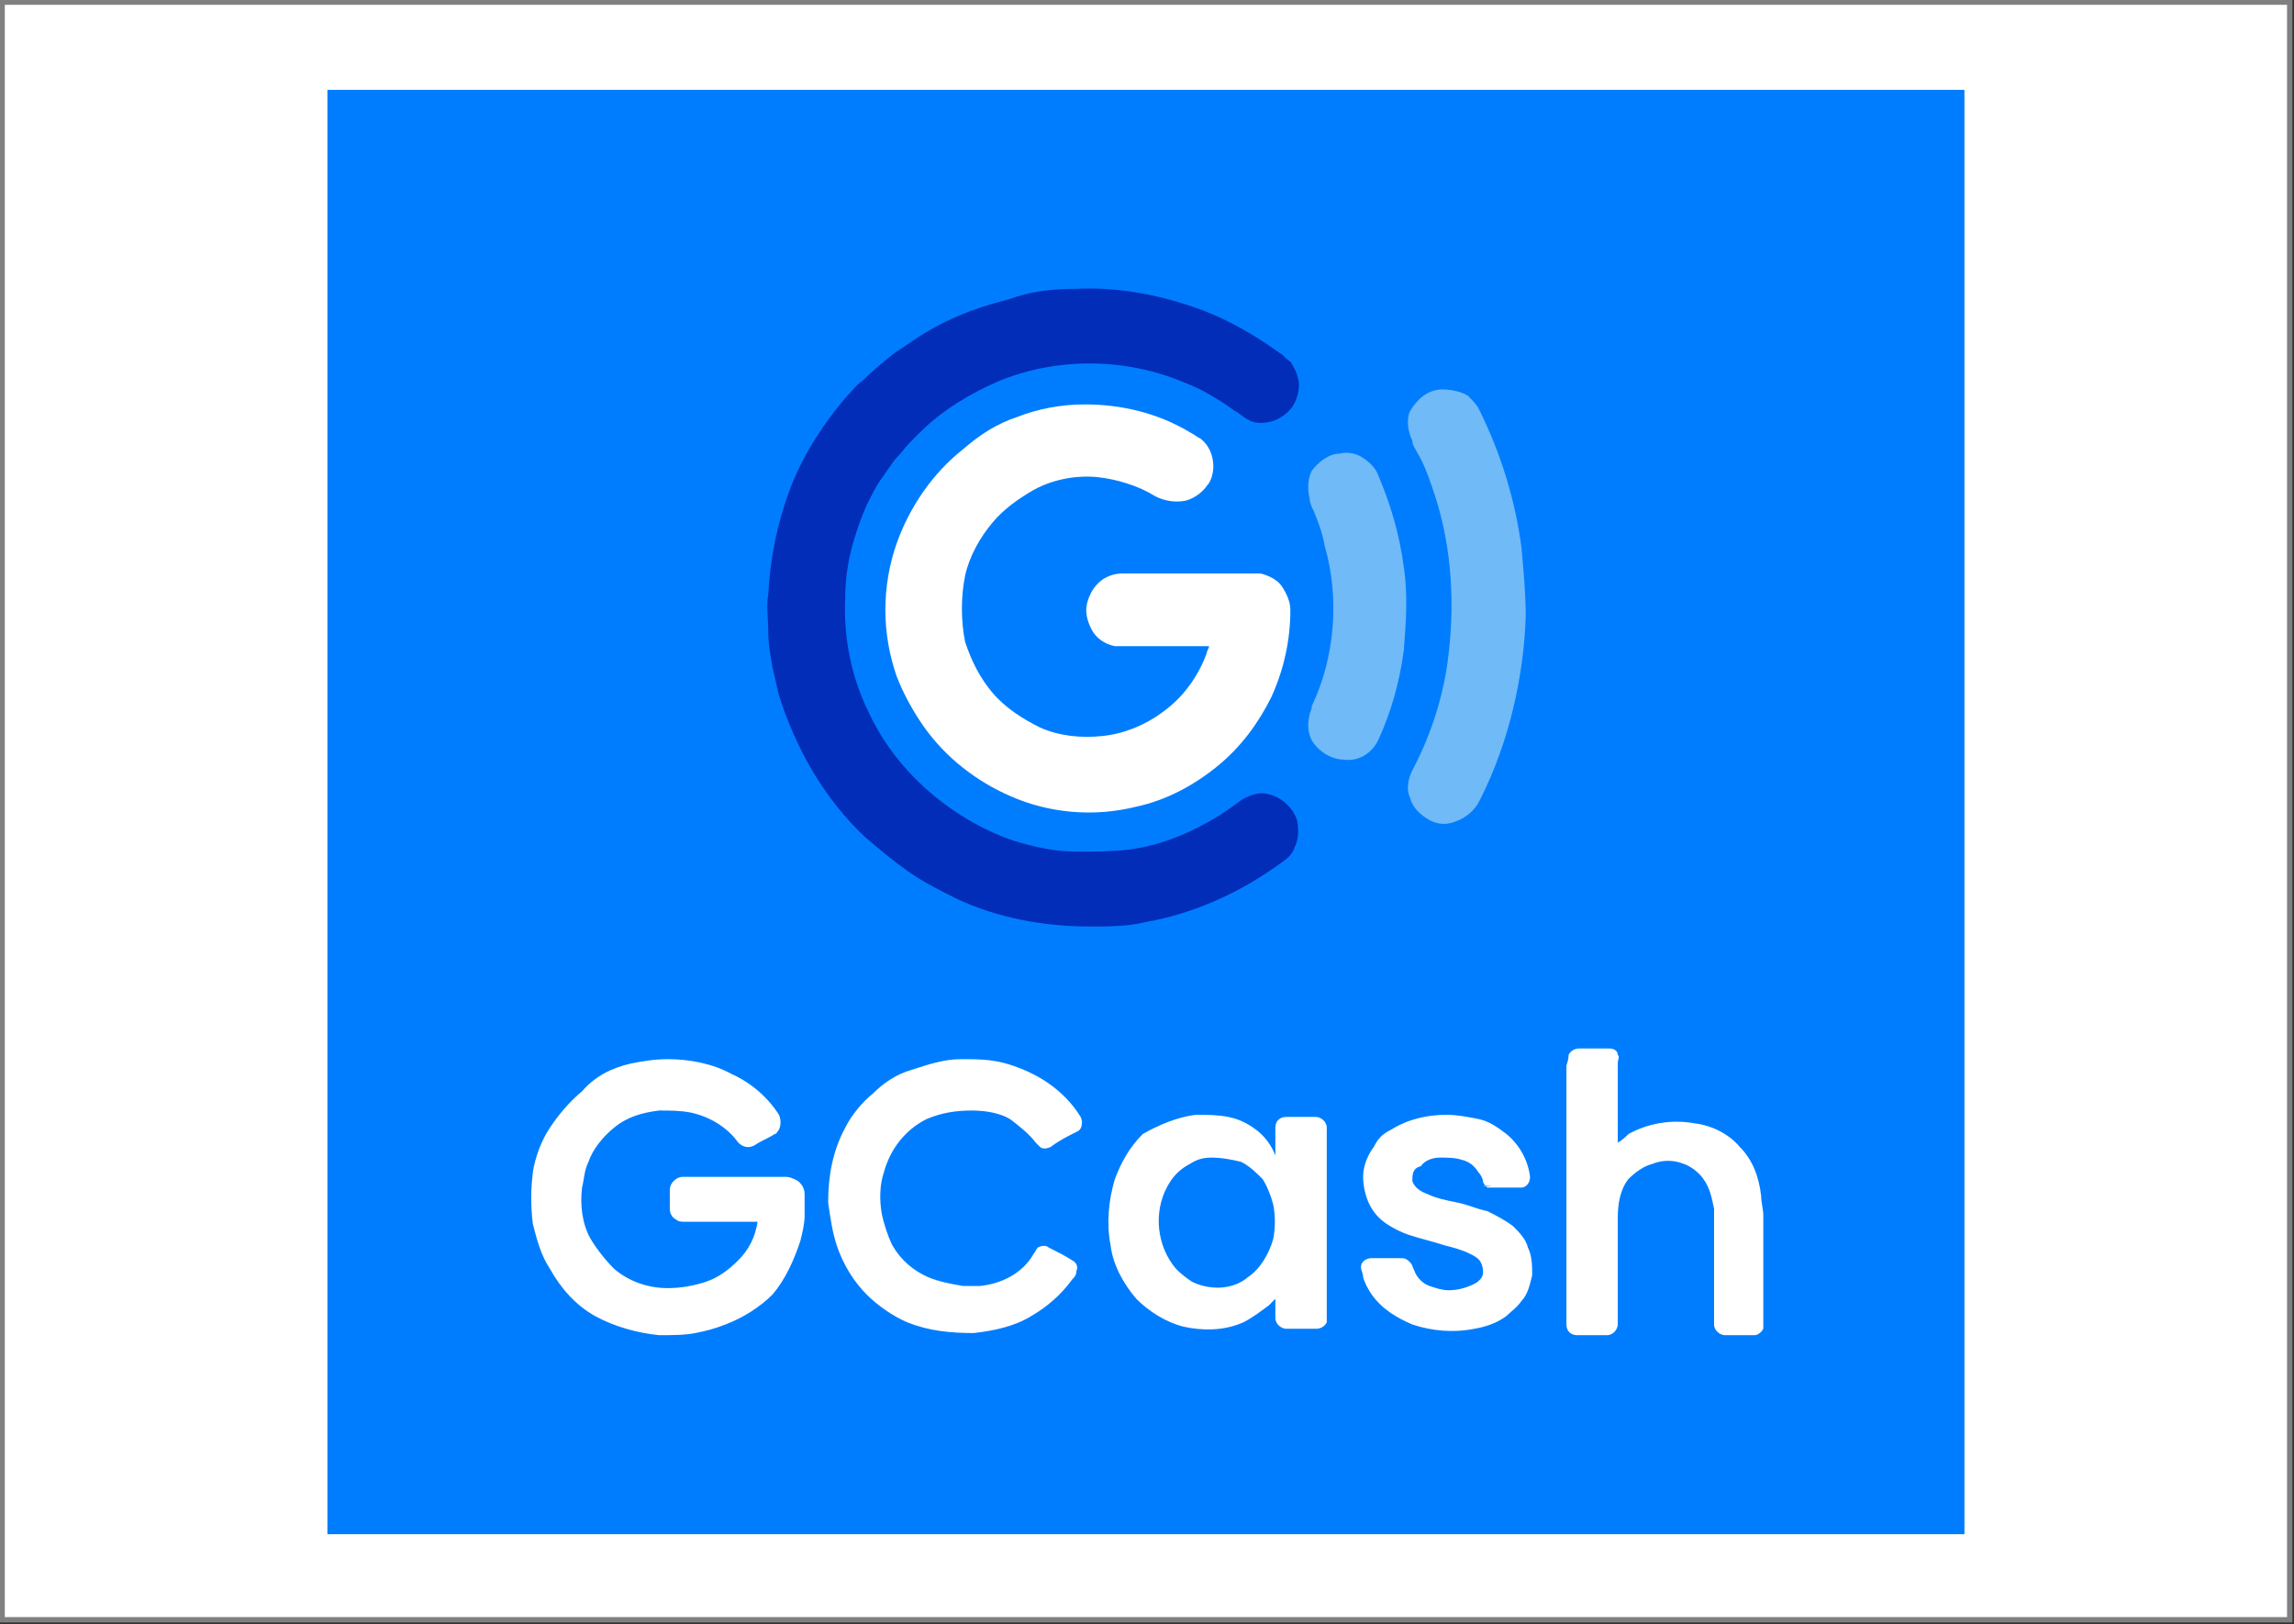 <?xml version="1.0" encoding="utf-8"?>
<!-- Generator: Adobe Illustrator 24.0.3, SVG Export Plug-In . SVG Version: 6.00 Build 0)  -->
<svg version="1.1" id="Capa_1" xmlns="http://www.w3.org/2000/svg" xmlns:xlink="http://www.w3.org/1999/xlink" x="0px" y="0px"
	 viewBox="0 0 107.2 75.9" style="enable-background:new 0 0 107.2 75.9;" xml:space="preserve">
<rect x="0" y="0" width="107.2" height="75.9" fill="#333333" stroke="none"/>
<style type="text/css">
	.st0{fill-rule:evenodd;clip-rule:evenodd;fill:#FFFFFF;stroke:#808080;stroke-width:0.25;stroke-miterlimit:10;}
	.st1{fill-rule:evenodd;clip-rule:evenodd;fill:#007DFE;}
	.st2{fill-rule:evenodd;clip-rule:evenodd;fill:#FFFFFF;}
	.st3{fill-rule:evenodd;clip-rule:evenodd;fill:#022DB8;}
	.st4{fill-rule:evenodd;clip-rule:evenodd;fill:#70BAF7;}
</style>
<g>
	<g>
		<rect x="0.1" y="0.1" class="st0" width="106.9" height="75.6"/>
		<g>
			<path class="st1" d="M15.3,4.2h76.5c0,2.2,0,4.4,0,6.6c0,20.3,0,40.6,0,60.9c-20.5,0-41,0-61.4,0c-5,0-10,0-15.1,0
				c0-0.7,0-1.4,0-2.1c0-19.1,0-38.2,0-57.3C15.3,9.6,15.3,6.9,15.3,4.2z"/>
			<path class="st2" d="M65,52.8c0.8-0.5,1.7-0.7,2.6-0.7c0.5,0,1,0.1,1.5,0.2c0.5,0.1,0.9,0.4,1.3,0.7c0.6,0.5,1,1.2,1.1,2
				c0,0.3-0.2,0.5-0.4,0.5c-0.4,0-0.8,0-1.1,0c-0.2,0-0.3,0-0.5,0c-0.1-0.1-0.2-0.2-0.2-0.3c0-0.1-0.1-0.3-0.2-0.4
				c-0.2-0.3-0.4-0.5-0.8-0.6c-0.3-0.1-0.7-0.1-1-0.1c-0.3,0-0.7,0.1-0.9,0.4C66,54.6,66,54.9,66,55.2c0.1,0.3,0.4,0.5,0.7,0.6
				c0.4,0.2,0.9,0.3,1.4,0.4c0.5,0.1,0.9,0.3,1.4,0.4c0.4,0.2,0.8,0.4,1.2,0.7c0.3,0.3,0.6,0.6,0.7,1c0.2,0.4,0.2,0.9,0.2,1.3
				c-0.1,0.4-0.2,0.9-0.5,1.2c-0.2,0.3-0.5,0.5-0.7,0.7c-0.4,0.3-0.9,0.5-1.5,0.6c-1,0.2-2,0.1-2.9-0.2c-0.7-0.3-1.4-0.7-1.9-1.4
				c-0.2-0.3-0.3-0.5-0.4-0.8c0-0.2-0.1-0.3-0.1-0.5c0-0.2,0.2-0.4,0.5-0.4c0.5,0,0.9,0,1.4,0c0.2,0,0.3,0.1,0.4,0.2
				c0.1,0.1,0.1,0.2,0.2,0.4c0.1,0.3,0.4,0.6,0.7,0.7c0.3,0.1,0.6,0.2,0.9,0.2c0.4,0,0.8-0.1,1.2-0.3c0.2-0.1,0.4-0.3,0.4-0.5
				c0-0.2,0-0.3-0.1-0.5c-0.1-0.2-0.3-0.3-0.5-0.4c-0.4-0.2-0.8-0.3-1.2-0.4c-0.6-0.2-1.1-0.3-1.7-0.5c-0.3-0.1-0.7-0.3-1-0.5
				c-0.3-0.2-0.6-0.5-0.8-0.9c-0.2-0.4-0.3-0.9-0.3-1.3c0-0.5,0.2-1,0.5-1.4C64.4,53.2,64.6,53,65,52.8z M56.6,54.1
				c-0.4,0-0.7,0.1-1,0.3c-0.4,0.2-0.7,0.5-0.9,0.8c-0.8,1.2-0.7,2.8,0.1,3.9c0.2,0.3,0.6,0.6,0.9,0.8c0.8,0.4,1.9,0.4,2.6-0.2
				c0.6-0.4,1-1.1,1.2-1.8c0.1-0.5,0.1-1.1,0-1.6c-0.1-0.4-0.3-0.9-0.5-1.2c-0.3-0.3-0.6-0.6-1-0.8C57.6,54.2,57.1,54.1,56.6,54.1z
				 M55.9,52.1c0.5,0,1,0,1.5,0.1c0.5,0.1,0.9,0.3,1.3,0.6c0.4,0.3,0.7,0.7,0.9,1.2c0-0.1,0-0.2,0-0.3c0-0.3,0-0.7,0-1
				c0-0.3,0.2-0.5,0.5-0.5c0.5,0,0.9,0,1.4,0c0.2,0,0.5,0.2,0.5,0.5c0,3,0,5.9,0,8.9c0,0.1,0,0.2,0,0.2c-0.1,0.2-0.3,0.3-0.5,0.3
				c-0.5,0-0.9,0-1.4,0c-0.2,0-0.5-0.2-0.5-0.5c0-0.3,0-0.6,0-0.9c-0.1,0.1-0.2,0.2-0.3,0.3c-0.4,0.3-0.8,0.6-1.2,0.8
				c-0.9,0.4-1.9,0.4-2.8,0.2c-0.8-0.2-1.6-0.7-2.2-1.3c-0.6-0.7-1.1-1.6-1.2-2.5c-0.2-1-0.1-2.1,0.2-3.1c0.3-0.8,0.7-1.5,1.3-2.1
				C54.1,52.6,55,52.2,55.9,52.1z M44.9,49.5c0.7,0,1.4,0,2.1,0.2c1.4,0.4,2.7,1.2,3.5,2.5c0.1,0.2,0.1,0.6-0.2,0.7
				c-0.4,0.2-0.8,0.4-1.2,0.7c-0.2,0.1-0.4,0.1-0.5,0c-0.1-0.1-0.1-0.1-0.2-0.2c-0.3-0.4-0.8-0.8-1.2-1.1c-0.5-0.3-1.2-0.4-1.8-0.4
				c-0.7,0-1.4,0.1-2.1,0.4c-1,0.5-1.7,1.4-2,2.5c-0.2,0.6-0.2,1.3-0.1,1.9c0.1,0.5,0.3,1.1,0.5,1.5c0.4,0.7,1,1.2,1.7,1.5
				c0.5,0.2,1,0.3,1.6,0.4c0.3,0,0.6,0,0.8,0c1-0.1,2-0.6,2.5-1.5c0.1-0.1,0.1-0.2,0.2-0.3c0.2-0.1,0.4-0.1,0.5,0
				c0.4,0.2,0.8,0.4,1.1,0.6c0.2,0.1,0.3,0.3,0.2,0.5c0,0.2-0.1,0.3-0.2,0.4c-0.5,0.7-1.2,1.3-1.9,1.7c-0.8,0.5-1.8,0.7-2.7,0.8
				c-1.1,0-2.1-0.1-3.1-0.5c-0.7-0.3-1.4-0.8-1.9-1.3c-0.6-0.6-1.1-1.4-1.4-2.3c-0.2-0.6-0.3-1.3-0.4-2c0-1.2,0.2-2.4,0.8-3.5
				c0.3-0.6,0.8-1.2,1.3-1.6c0.5-0.5,1.1-0.9,1.8-1.1C43.5,49.7,44.2,49.5,44.9,49.5z M29.5,49.7c0.5-0.1,1.1-0.2,1.7-0.2
				c1,0,2.1,0.2,3,0.7c0.9,0.4,1.7,1.1,2.2,1.9c0.1,0.2,0.1,0.5,0,0.7c-0.1,0.1-0.1,0.2-0.2,0.2c-0.3,0.2-0.6,0.3-0.9,0.5
				c-0.3,0.2-0.6,0.1-0.8-0.1c-0.5-0.7-1.3-1.2-2.2-1.4c-0.5-0.1-1-0.1-1.5-0.1c-0.8,0.1-1.5,0.3-2.1,0.8c-0.5,0.4-1,1-1.2,1.6
				c-0.2,0.4-0.2,0.8-0.3,1.2c-0.1,0.8,0,1.7,0.4,2.4c0.3,0.5,0.7,1,1.1,1.4c0.7,0.6,1.6,0.9,2.5,0.9c0.6,0,1.2-0.1,1.8-0.3
				c0.6-0.2,1.1-0.6,1.5-1c0.5-0.5,0.8-1.1,0.9-1.8c-1.1,0-2.3,0-3.4,0c-0.1,0-0.3,0-0.4-0.1c-0.2-0.1-0.3-0.3-0.3-0.5
				c0-0.3,0-0.6,0-0.9c0-0.3,0.3-0.6,0.6-0.6c1.6,0,3.2,0,4.7,0c0.2,0,0.3,0,0.5,0.1c0.3,0.1,0.5,0.4,0.5,0.7c0,0.3,0,0.7,0,1
				c0,0.4-0.1,0.8-0.2,1.2c-0.3,0.9-0.7,1.8-1.3,2.5c-0.6,0.6-1.4,1.1-2.2,1.4c-0.5,0.2-0.9,0.3-1.4,0.4c-0.5,0.1-1.1,0.1-1.7,0.1
				c-1-0.1-2.1-0.4-3-0.9c-0.9-0.5-1.6-1.3-2.1-2.2c-0.4-0.6-0.6-1.3-0.8-2.1c-0.1-0.8-0.1-1.6,0-2.4c0.1-0.7,0.4-1.5,0.8-2.1
				c0.4-0.6,0.9-1.2,1.5-1.7C27.8,50.3,28.6,49.9,29.5,49.7z M73.3,49.3c0.1-0.2,0.3-0.3,0.5-0.3c0.5,0,0.9,0,1.4,0
				c0.2,0,0.4,0.1,0.4,0.3c0.1,0.1,0,0.2,0,0.4c0,1.2,0,2.4,0,3.7c0.2-0.1,0.4-0.3,0.5-0.4c0.9-0.5,2-0.7,3.1-0.5
				c0.8,0.1,1.6,0.5,2.1,1.1c0.6,0.6,0.9,1.4,1,2.3c0,0.3,0.1,0.6,0.1,0.9c0,0.3,0,0.5,0,0.8c0,1.4,0,2.7,0,4.1c0,0.1,0,0.3,0,0.4
				c-0.1,0.2-0.3,0.3-0.4,0.3c-0.5,0-0.9,0-1.4,0c-0.2,0-0.5-0.2-0.5-0.5c0-1.3,0-2.6,0-3.9c0-0.5,0-1,0-1.5c-0.1-0.5-0.2-1-0.5-1.4
				c-0.2-0.3-0.6-0.6-0.9-0.7c-0.5-0.2-1-0.2-1.5,0c-0.4,0.1-0.8,0.4-1.1,0.7c-0.4,0.5-0.5,1.2-0.5,1.8c0,1.7,0,3.3,0,5
				c0,0.2-0.2,0.5-0.5,0.5c-0.5,0-0.9,0-1.4,0c-0.3,0-0.5-0.2-0.5-0.5c0-4,0-8.1,0-12.1C73.3,49.5,73.3,49.4,73.3,49.3L73.3,49.3z
				 M47.5,19.5c1-0.4,2.1-0.6,3.2-0.6c1.7,0,3.4,0.4,4.9,1.3c0.2,0.1,0.3,0.2,0.5,0.3c0.4,0.3,0.6,0.8,0.6,1.3
				c0,0.3-0.1,0.7-0.3,0.9c-0.2,0.3-0.6,0.6-1,0.7c-0.5,0.1-1,0-1.4-0.2c-0.8-0.5-1.8-0.8-2.7-0.9c-1-0.1-2.1,0.1-3,0.6
				c-0.7,0.4-1.4,0.9-1.9,1.5c-0.6,0.7-1.1,1.6-1.3,2.5c-0.2,1-0.2,2.1,0,3.1c0.3,0.9,0.7,1.7,1.3,2.4c0.6,0.7,1.4,1.2,2.2,1.6
				c0.9,0.4,1.9,0.5,2.9,0.4c1-0.1,2-0.5,2.8-1.1c1-0.7,1.7-1.7,2.1-2.8c0-0.1,0.1-0.2,0.1-0.3c-1.2,0-2.4,0-3.6,0
				c-0.3,0-0.5,0-0.8,0c-0.5-0.1-0.9-0.4-1.1-0.8c-0.2-0.4-0.3-0.8-0.2-1.2c0.1-0.4,0.3-0.8,0.7-1.1c0.3-0.2,0.6-0.3,1-0.3
				c1.9,0,3.8,0,5.7,0c0.2,0,0.5,0,0.7,0c0.4,0.1,0.8,0.3,1,0.6c0.2,0.3,0.4,0.7,0.4,1.1c0,1.4-0.3,2.8-0.9,4.1
				c-0.6,1.2-1.4,2.3-2.5,3.2c-1.1,0.9-2.4,1.6-3.8,1.9c-2,0.5-4.1,0.3-5.9-0.5c-1.6-0.7-3-1.8-4-3.2c-0.5-0.7-1-1.6-1.3-2.4
				c-0.7-2-0.7-4.2,0-6.2c0.6-1.7,1.7-3.3,3.1-4.4C45.8,20.3,46.6,19.8,47.5,19.5z M15.3,4.2L15.3,4.2c0,2.7,0,5.4,0,8.2
				c0,19.1,0,38.2,0,57.3c0,0.7,0,1.4,0,2.1c5,0,10,0,15.1,0c20.5,0,41,0,61.4,0c0-20.3,0-40.6,0-60.9c0-2.2,0-4.4,0-6.6h0v67.6
				H15.3L15.3,4.2L15.3,4.2z"/>
			<path class="st3" d="M50.3,13.5c2-0.1,4,0.3,5.9,1c1.3,0.5,2.5,1.2,3.6,2c0.2,0.1,0.3,0.3,0.5,0.4c0.2,0.3,0.4,0.7,0.4,1.1
				c0,0.3-0.1,0.7-0.3,1c-0.2,0.3-0.6,0.6-1,0.7c-0.4,0.1-0.8,0.1-1.1-0.1c-0.2-0.1-0.4-0.3-0.6-0.4c-0.7-0.5-1.5-1-2.3-1.3
				c-2.8-1.2-6-1.2-8.7-0.1c-1.4,0.6-2.7,1.4-3.7,2.4c-0.1,0.1-0.3,0.3-0.4,0.4c-0.3,0.3-0.5,0.6-0.8,0.9c-0.2,0.3-0.5,0.7-0.7,1
				c-0.2,0.3-0.4,0.7-0.6,1.1c-0.6,1.4-1,2.8-1,4.3c-0.1,1.9,0.3,3.8,1.1,5.4c0.6,1.3,1.5,2.5,2.6,3.5c1.2,1.1,2.7,2,4.2,2.5
				c1,0.3,1.9,0.5,2.9,0.5c0.9,0,1.7,0,2.5-0.1c1.5-0.2,2.9-0.8,4.2-1.6c0.3-0.2,0.6-0.4,1-0.7c0.3-0.2,0.8-0.4,1.2-0.3
				c0.6,0.1,1.2,0.6,1.4,1.2c0.1,0.4,0.1,0.9-0.1,1.3c-0.1,0.3-0.3,0.5-0.6,0.7c-1.9,1.4-4.1,2.4-6.4,2.8c-0.8,0.2-1.7,0.2-2.6,0.2
				c-2.1,0-4.3-0.4-6.2-1.3c-0.8-0.4-1.6-0.8-2.3-1.3c-0.7-0.5-1.3-1-2-1.6c-1.9-1.8-3.2-4.1-4-6.6c-0.1-0.4-0.2-0.9-0.3-1.3
				c-0.1-0.6-0.2-1.1-0.2-1.7c0-0.6-0.1-1.2,0-1.7c0.1-1.9,0.5-3.7,1.2-5.4c0.6-1.4,1.4-2.6,2.4-3.8c0.3-0.3,0.5-0.6,0.8-0.8
				c0.5-0.5,1-0.9,1.5-1.3c0.3-0.2,0.6-0.4,0.9-0.6c1.3-0.9,2.8-1.5,4.4-1.9C48.2,13.6,49.2,13.5,50.3,13.5z"/>
			<path class="st4" d="M82.4,56.6c0,0.1,0,0.2,0,0.3c0,1.6,0,3.2,0,4.8c0,0.1,0,0.1,0,0.2c0-0.1,0-0.3,0-0.4c0-1.4,0-2.7,0-4.1
				C82.4,57.1,82.4,56.9,82.4,56.6z M69.3,55.4c0.2,0.1,0.3,0,0.5,0c0.4,0,0.8,0,1.1,0c0,0-0.1,0-0.1,0c-0.5,0-0.9,0-1.4,0
				C69.4,55.5,69.4,55.5,69.3,55.4z M62.6,21.2c0.4-0.1,0.8,0,1.1,0.2c0.3,0.2,0.6,0.5,0.7,0.8c0.6,1.4,1,2.8,1.2,4.3
				c0.2,1.3,0.1,2.6,0,3.9c-0.2,1.5-0.6,2.9-1.2,4.2c-0.3,0.6-0.9,1-1.6,0.9c-0.6,0-1.2-0.4-1.5-0.9c-0.2-0.4-0.2-0.8-0.1-1.2
				c0-0.1,0.1-0.2,0.1-0.4c1.1-2.3,1.3-5.1,0.6-7.5c-0.1-0.6-0.3-1.1-0.5-1.6c-0.1-0.2-0.2-0.4-0.2-0.6c-0.1-0.4-0.1-0.9,0.1-1.3
				C61.6,21.6,62.1,21.2,62.6,21.2z M67.4,18.2c0.4,0,0.9,0.1,1.2,0.3c0.2,0.2,0.4,0.4,0.5,0.6c1,2,1.7,4.2,2,6.5
				c0.1,1.1,0.2,2.2,0.2,3.2c-0.1,2.9-0.8,5.9-2.1,8.5c-0.1,0.2-0.2,0.4-0.4,0.6c-0.2,0.2-0.5,0.4-0.8,0.5c-0.5,0.2-1,0.1-1.4-0.2
				c-0.3-0.2-0.6-0.5-0.7-0.9c-0.2-0.4-0.1-0.9,0.1-1.3c0.9-1.7,1.5-3.6,1.7-5.5c0.3-2.6,0.1-5.3-0.8-7.8c-0.2-0.6-0.4-1.1-0.7-1.6
				c-0.1-0.2-0.2-0.3-0.2-0.5c-0.2-0.4-0.3-1-0.1-1.4C66.2,18.7,66.7,18.2,67.4,18.2z"/>
		</g>
	</g>
</g>
</svg>
